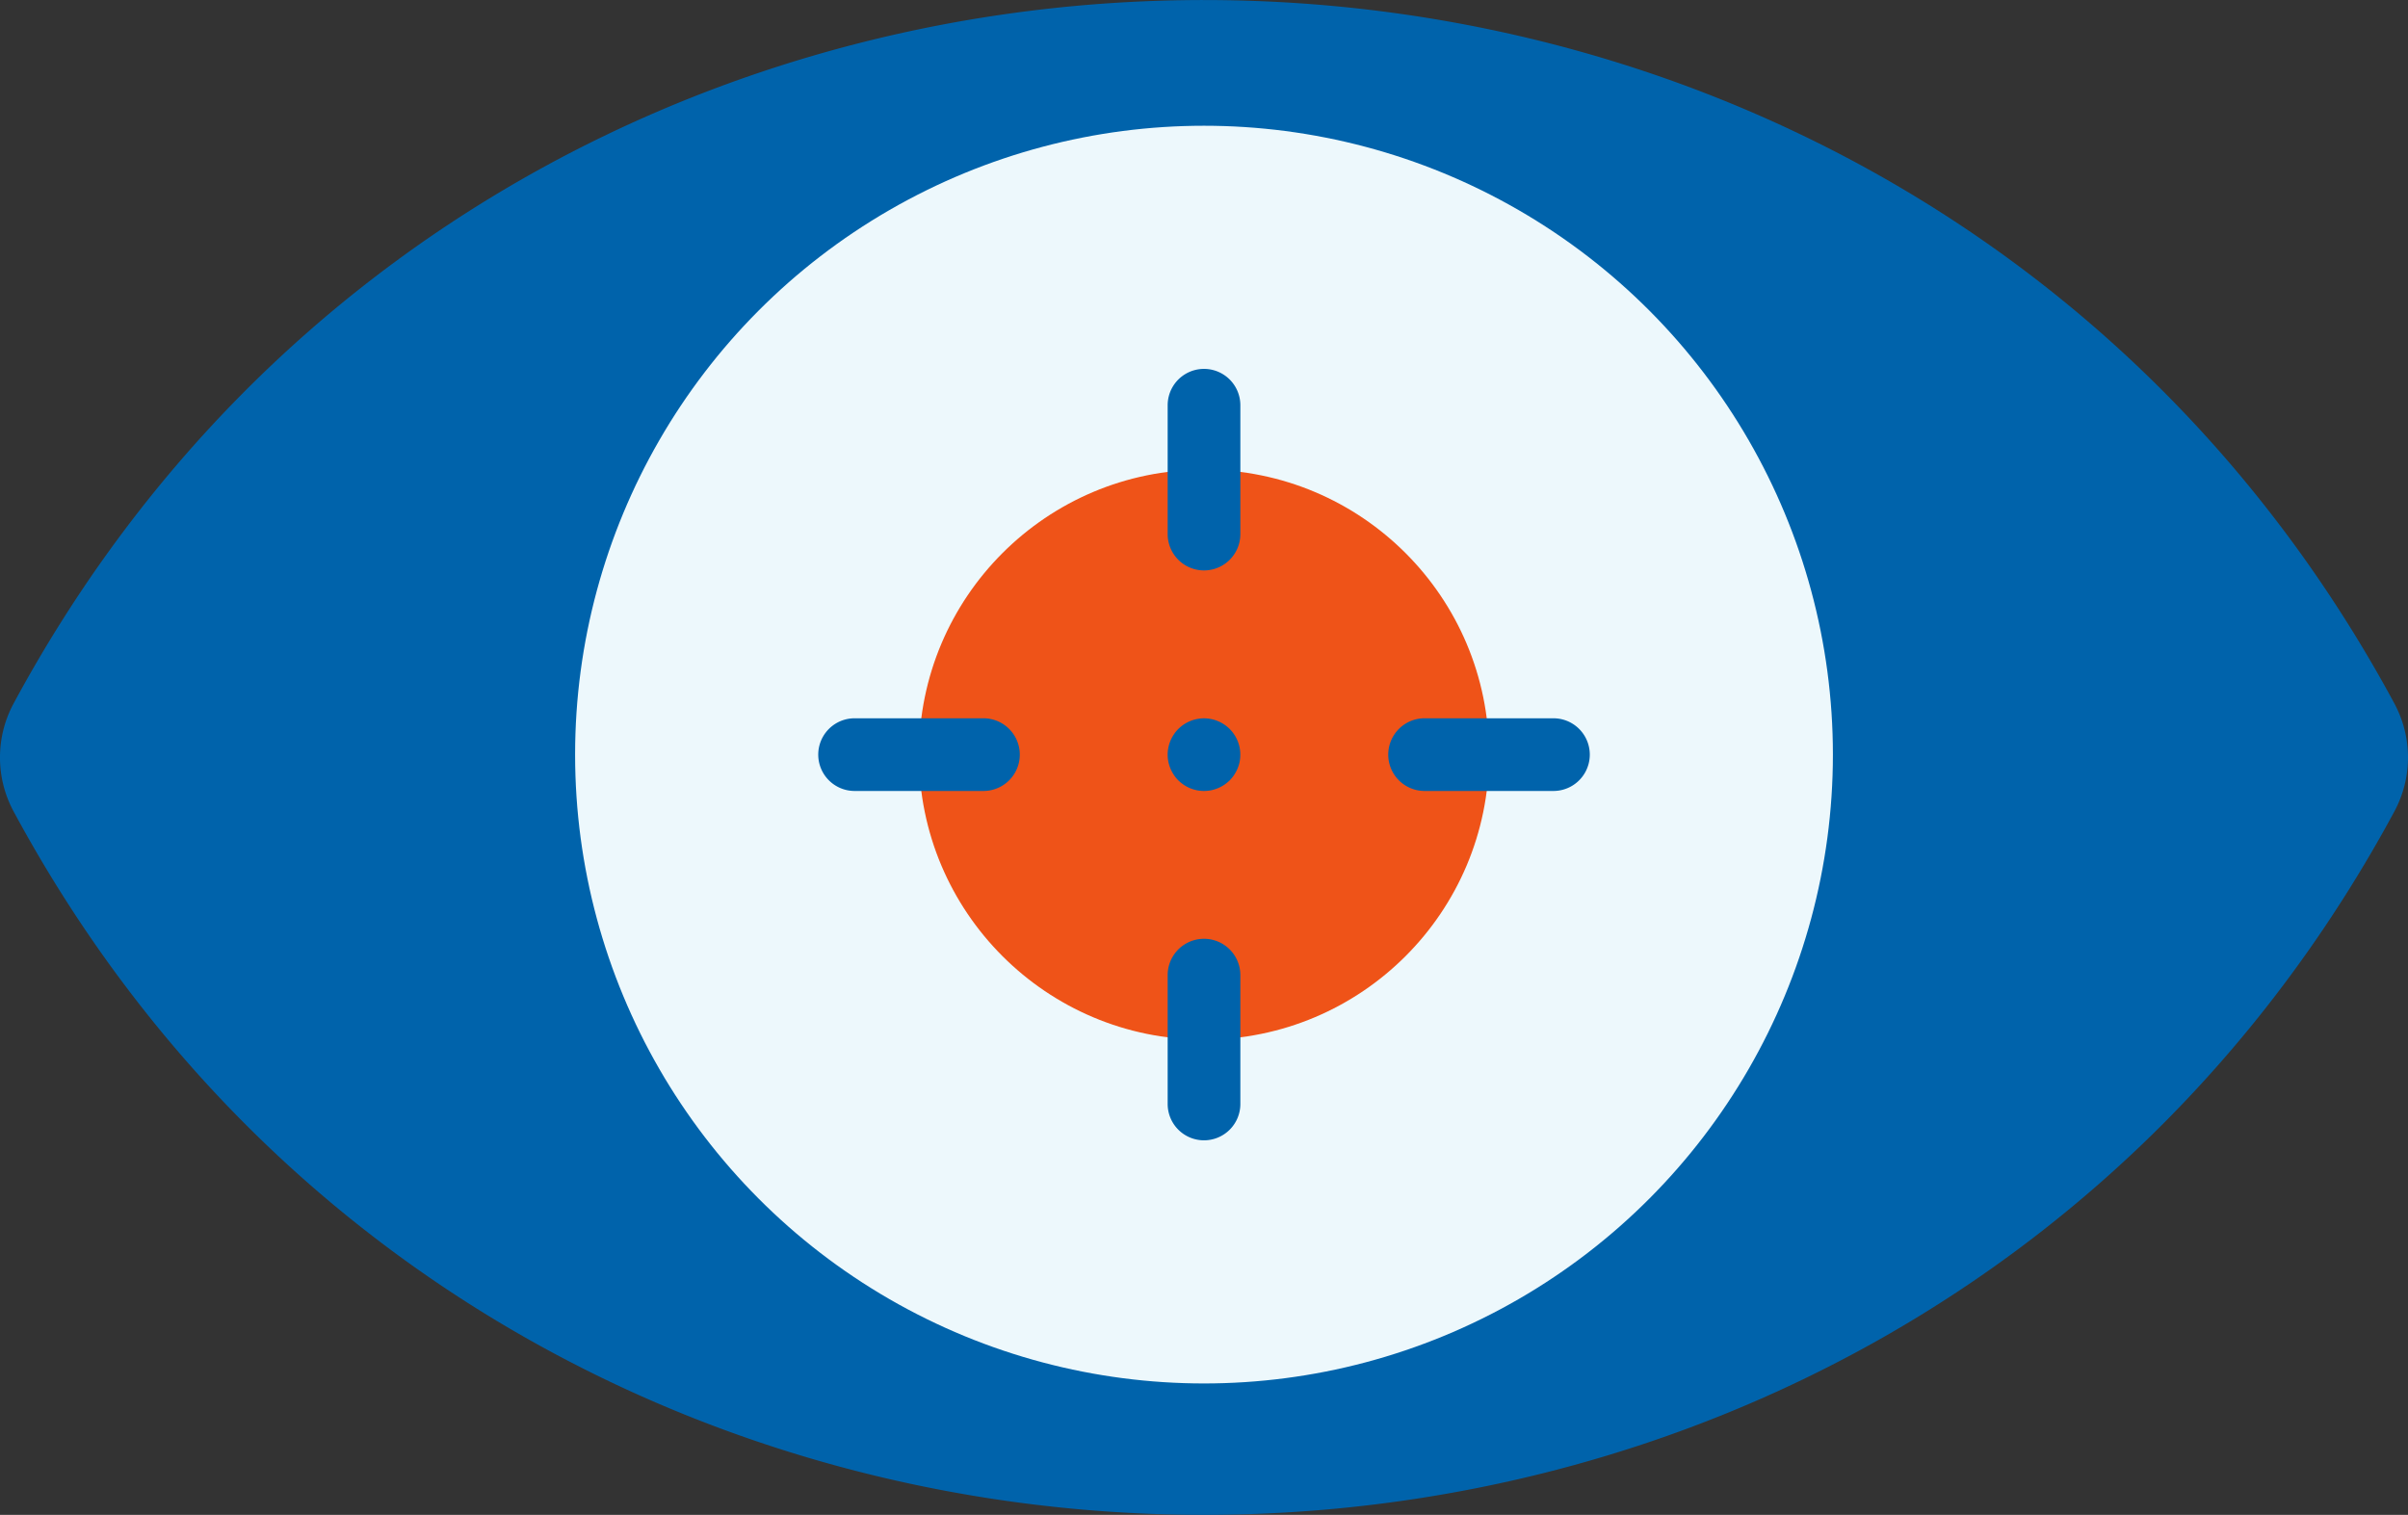 <svg xmlns="http://www.w3.org/2000/svg" width="124.6" height="78.391" viewBox="0 0 124.6 78.391">
  <rect x="0" y="0" width="124.6" height="78.391" fill="#333333" stroke="none"/>
  <g id="Group_77" data-name="Group 77" transform="translate(-12149.002 -11793.883)">
    <path id="Path_141" data-name="Path 141" d="M.687,136.9a5.89,5.89,0,0,1,0-5.524c26.161-48.587,97.074-48.568,123.225,0a5.89,5.89,0,0,1,0,5.524C97.751,185.485,26.839,185.467.687,136.9Z" transform="translate(12149.002 11698.942)" fill="#0063ab"/>
    <circle id="Ellipse_39" data-name="Ellipse 39" cx="32.542" cy="32.542" r="32.542" transform="translate(12178.76 11800.39)" fill="#edf8fc"/>
    <circle id="Ellipse_40" data-name="Ellipse 40" cx="14.748" cy="14.748" r="14.748" transform="translate(12196.555 11818.185)" fill="#ef5318"/>
    <g id="Group_76" data-name="Group 76" transform="translate(12191.341 11812.972)">
      <path id="Path_145" data-name="Path 145" d="M250.151,183.807a1.88,1.88,0,0,1-1.88-1.88v-6.668a1.88,1.88,0,0,1,3.761,0v6.668A1.88,1.88,0,0,1,250.151,183.807Z" transform="translate(-230.19 -173.378)" fill="#0063ab"/>
      <path id="Path_146" data-name="Path 146" d="M250.148,251.435a1.962,1.962,0,0,1-.366-.035,2.227,2.227,0,0,1-.354-.108,2.017,2.017,0,0,1-.323-.173,2.141,2.141,0,0,1-.286-.233,1.718,1.718,0,0,1-.233-.288,1.914,1.914,0,0,1-.173-.323,1.889,1.889,0,0,1-.108-.351,1.841,1.841,0,0,1-.037-.368,1.8,1.8,0,0,1,.037-.366,1.971,1.971,0,0,1,.108-.354,1.9,1.9,0,0,1,.173-.323,1.691,1.691,0,0,1,.233-.286,1.9,1.9,0,0,1,.609-.406,1.8,1.8,0,0,1,.354-.108,1.821,1.821,0,0,1,.734,0,1.708,1.708,0,0,1,.351.108,1.861,1.861,0,0,1,.326.173,1.831,1.831,0,0,1,.519.519,1.9,1.9,0,0,1,.173.323,1.971,1.971,0,0,1,.108.354,1.791,1.791,0,0,1,.035.366,1.835,1.835,0,0,1-.035.368,1.889,1.889,0,0,1-.108.351,1.915,1.915,0,0,1-.173.323,1.851,1.851,0,0,1-.233.288,2.156,2.156,0,0,1-.286.233,2.025,2.025,0,0,1-.326.173,2.117,2.117,0,0,1-.351.108A2.012,2.012,0,0,1,250.148,251.435Z" transform="translate(-230.188 -229.593)" fill="#0063ab"/>
      <path id="Path_147" data-name="Path 147" d="M250.151,305a1.88,1.88,0,0,1-1.88-1.88v-6.668a1.88,1.88,0,1,1,3.761,0v6.668A1.88,1.88,0,0,1,250.151,305Z" transform="translate(-230.19 -265.08)" fill="#0063ab"/>
      <path id="Path_148" data-name="Path 148" d="M182.523,251.437h-6.668a1.88,1.88,0,1,1,0-3.761h6.668a1.88,1.88,0,1,1,0,3.761Z" transform="translate(-173.974 -229.595)" fill="#0063ab"/>
      <path id="Path_149" data-name="Path 149" d="M303.718,251.437h-6.668a1.88,1.88,0,0,1,0-3.761h6.668a1.88,1.88,0,0,1,0,3.761Z" transform="translate(-265.675 -229.595)" fill="#0063ab"/>
    </g>
  </g>
</svg>
